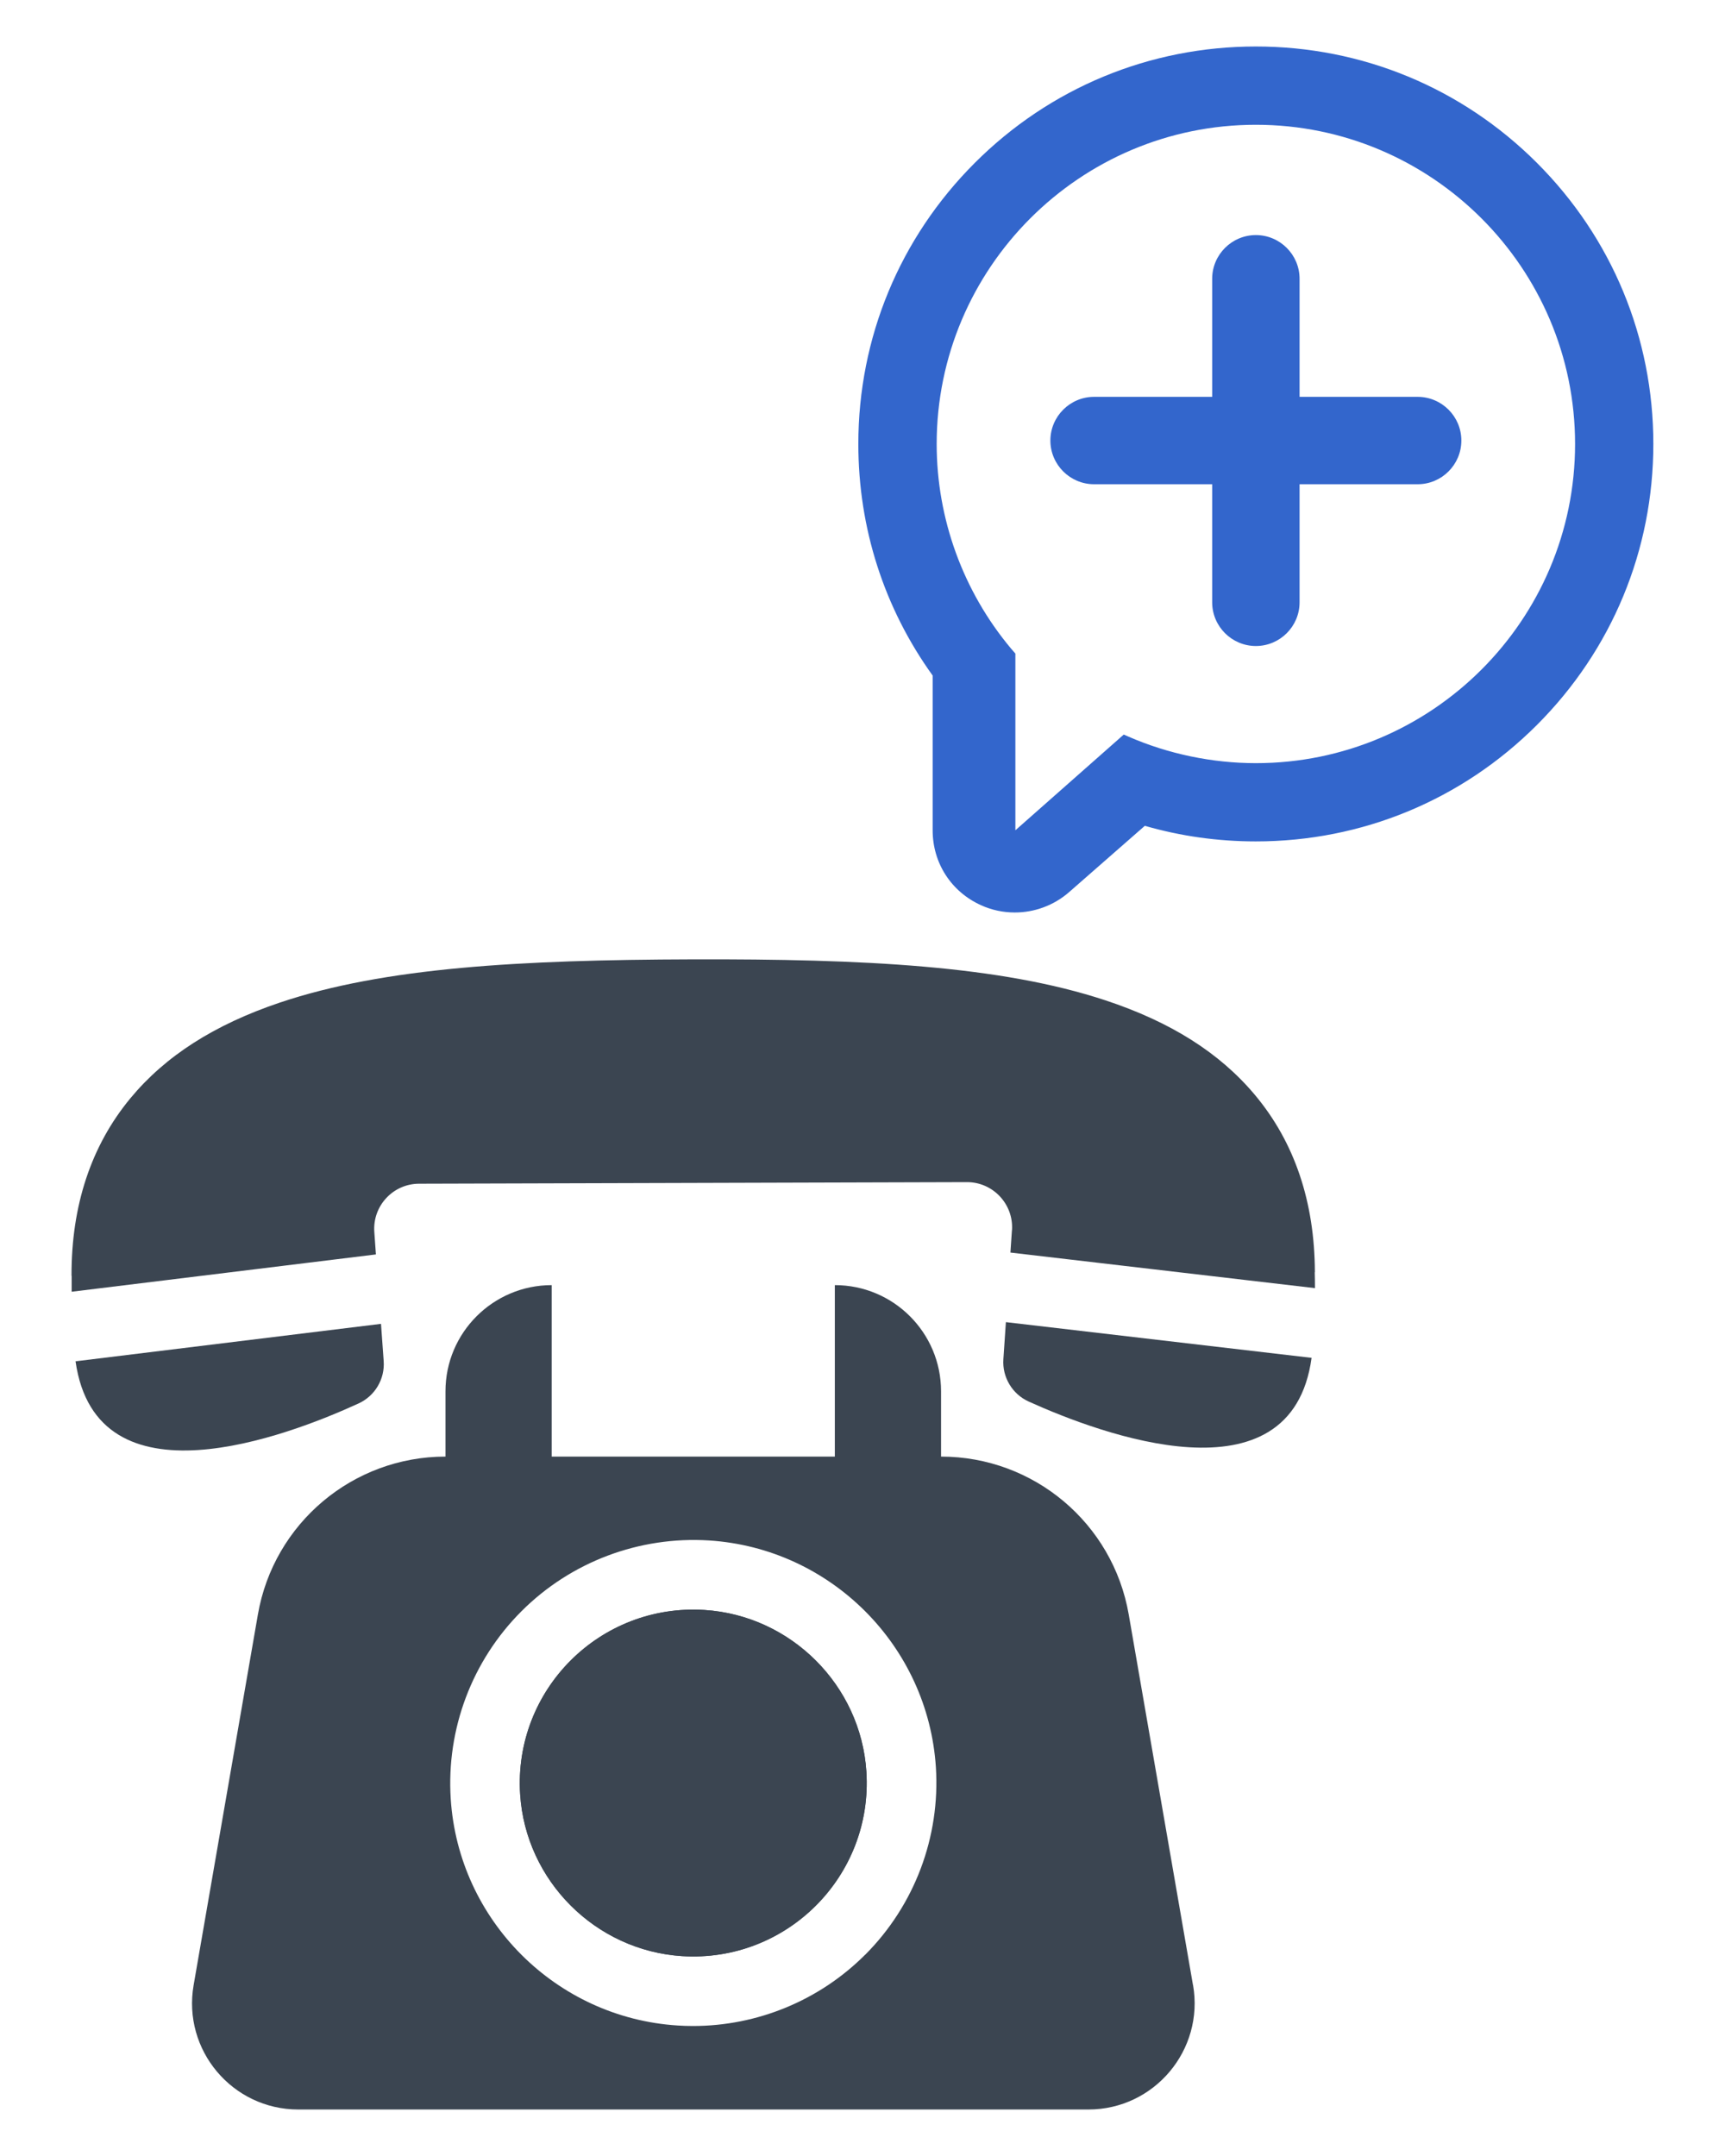 <?xml version="1.0" encoding="UTF-8"?>
<svg id="Isolation_Mode" data-name="Isolation Mode" xmlns="http://www.w3.org/2000/svg" version="1.1" viewBox="0 0 240 300">
  <defs>
    <style>
      .cls-1 {
        fill: #36c;
      }

      .cls-1, .cls-2 {
        stroke-width: 0px;
      }

      .cls-2 {
        fill: #3b4551;
      }
    </style>
  </defs>
  <g>
    <path class="cls-1" d="M197.24,67.38h-16.43v16.43c0,3.35-2.73,6.08-6.08,6.08s-6.08-2.73-6.08-6.08v-16.43h-16.43c-3.35,0-6.08-2.73-6.08-6.08s2.73-6.08,6.08-6.08h16.43v-16.43c0-3.35,2.73-6.08,6.08-6.08s6.08,2.73,6.08,6.08v16.43h16.43c3.35,0,6.08,2.73,6.08,6.08s-2.73,6.08-6.08,6.08Z"/>
    <path class="cls-1" d="M213.84,22.67c-10.45-10.45-24.34-16.2-39.11-16.2s-28.66,5.75-39.11,16.2c-10.45,10.45-16.2,24.34-16.2,39.11,0,11.69,3.58,22.82,10.34,32.22v21.53c0,4.55,2.57,8.54,6.71,10.42,1.51.69,3.12,1.02,4.72,1.02,2.72,0,5.42-.97,7.55-2.83l10.54-9.23c4.98,1.44,10.17,2.17,15.44,2.17,14.77,0,28.66-5.75,39.11-16.2,10.45-10.45,16.2-24.34,16.2-39.11s-5.75-28.66-16.2-39.11ZM141.27,115.53v-24.59l-.61-.7c-6.67-7.97-10.34-18.07-10.34-28.46,0-24.49,19.92-44.42,44.41-44.42s44.41,19.92,44.41,44.42-19.92,44.41-44.41,44.41c-6.06,0-12.2-1.28-17.72-3.69l-.66-.29-15.08,13.32Z"/>
  </g>
  <g>
    <path class="cls-2" d="M120.54,246.52c.93,14.55-11.11,26.59-25.66,25.66-12.02-.77-21.74-10.48-22.51-22.5-.93-14.55,11.11-26.59,25.66-25.66,12.02.77,21.74,10.48,22.51,22.5Z"/>
    <path class="cls-2" d="M165.98,276.21l-8.94-51.56c-2.2-12.7-13.22-21.97-26.11-21.97v-9.08c0-8.16-6.62-14.78-14.78-14.78v23.86h-39.39s0-23.86,0-23.86c-4.08,0-7.78,1.66-10.45,4.33-2.68,2.68-4.33,6.37-4.33,10.45v9.08c-6.44,0-12.42,2.32-17.06,6.23-4.64,3.91-7.94,9.4-9.04,15.75l-8.94,51.56c-1.57,9.04,5.39,17.31,14.56,17.31h109.93c9.17,0,16.13-8.28,14.56-17.32ZM120.36,272c-6.36,6.36-14.99,9.91-23.94,9.91-.72,0-1.44-.02-2.16-.07-16.9-1.08-30.47-14.64-31.55-31.54-.62-9.71,2.96-19.22,9.84-26.1,6.88-6.88,16.39-10.46,26.1-9.85,8.45.54,16.07,4.2,21.71,9.84,5.64,5.64,9.3,13.26,9.85,21.71.62,9.71-2.97,19.22-9.84,26.1Z"/>
    <path class="cls-2" d="M139.95,183.97l-.35,5.16c-.17,2.5,1.23,4.85,3.52,5.89,10.01,4.53,36.56,14.47,39.36-6.08l-42.53-4.97Z"/>
    <path class="cls-2" d="M140.8,171.19c.24-3.63-2.64-6.71-6.28-6.7l-76.2.22c-3.64,0-6.51,3.1-6.24,6.73l.22,3.11-42.33,5.19c0-.75,0-1.49,0-2.21h-.02c-.03-9.79,2.73-18.11,8.19-24.71,4.88-5.89,11.68-10.24,20.78-13.31,14.56-4.9,33.48-5.95,57.4-6.02,23.92-.07,42.85.88,57.44,5.69,9.12,3.01,15.94,7.32,20.85,13.19,5.5,6.57,8.3,14.87,8.33,24.66h-.02c.02.72.03,1.46.03,2.21l-42.37-4.95.21-3.11Z"/>
    <path class="cls-2" d="M53.38,189.37l-.37-5.16-42.5,5.21c2.91,20.53,29.41,10.44,39.39,5.86,2.28-1.05,3.67-3.41,3.48-5.91Z"/>
    <path class="cls-2" d="M94.88,272.19c-12.02-.77-21.74-10.48-22.51-22.5-.93-14.55,11.11-26.59,25.66-25.66,12.02.77,21.74,10.48,22.51,22.5.93,14.55-11.11,26.59-25.66,25.66Z"/>
  </g>
</svg>